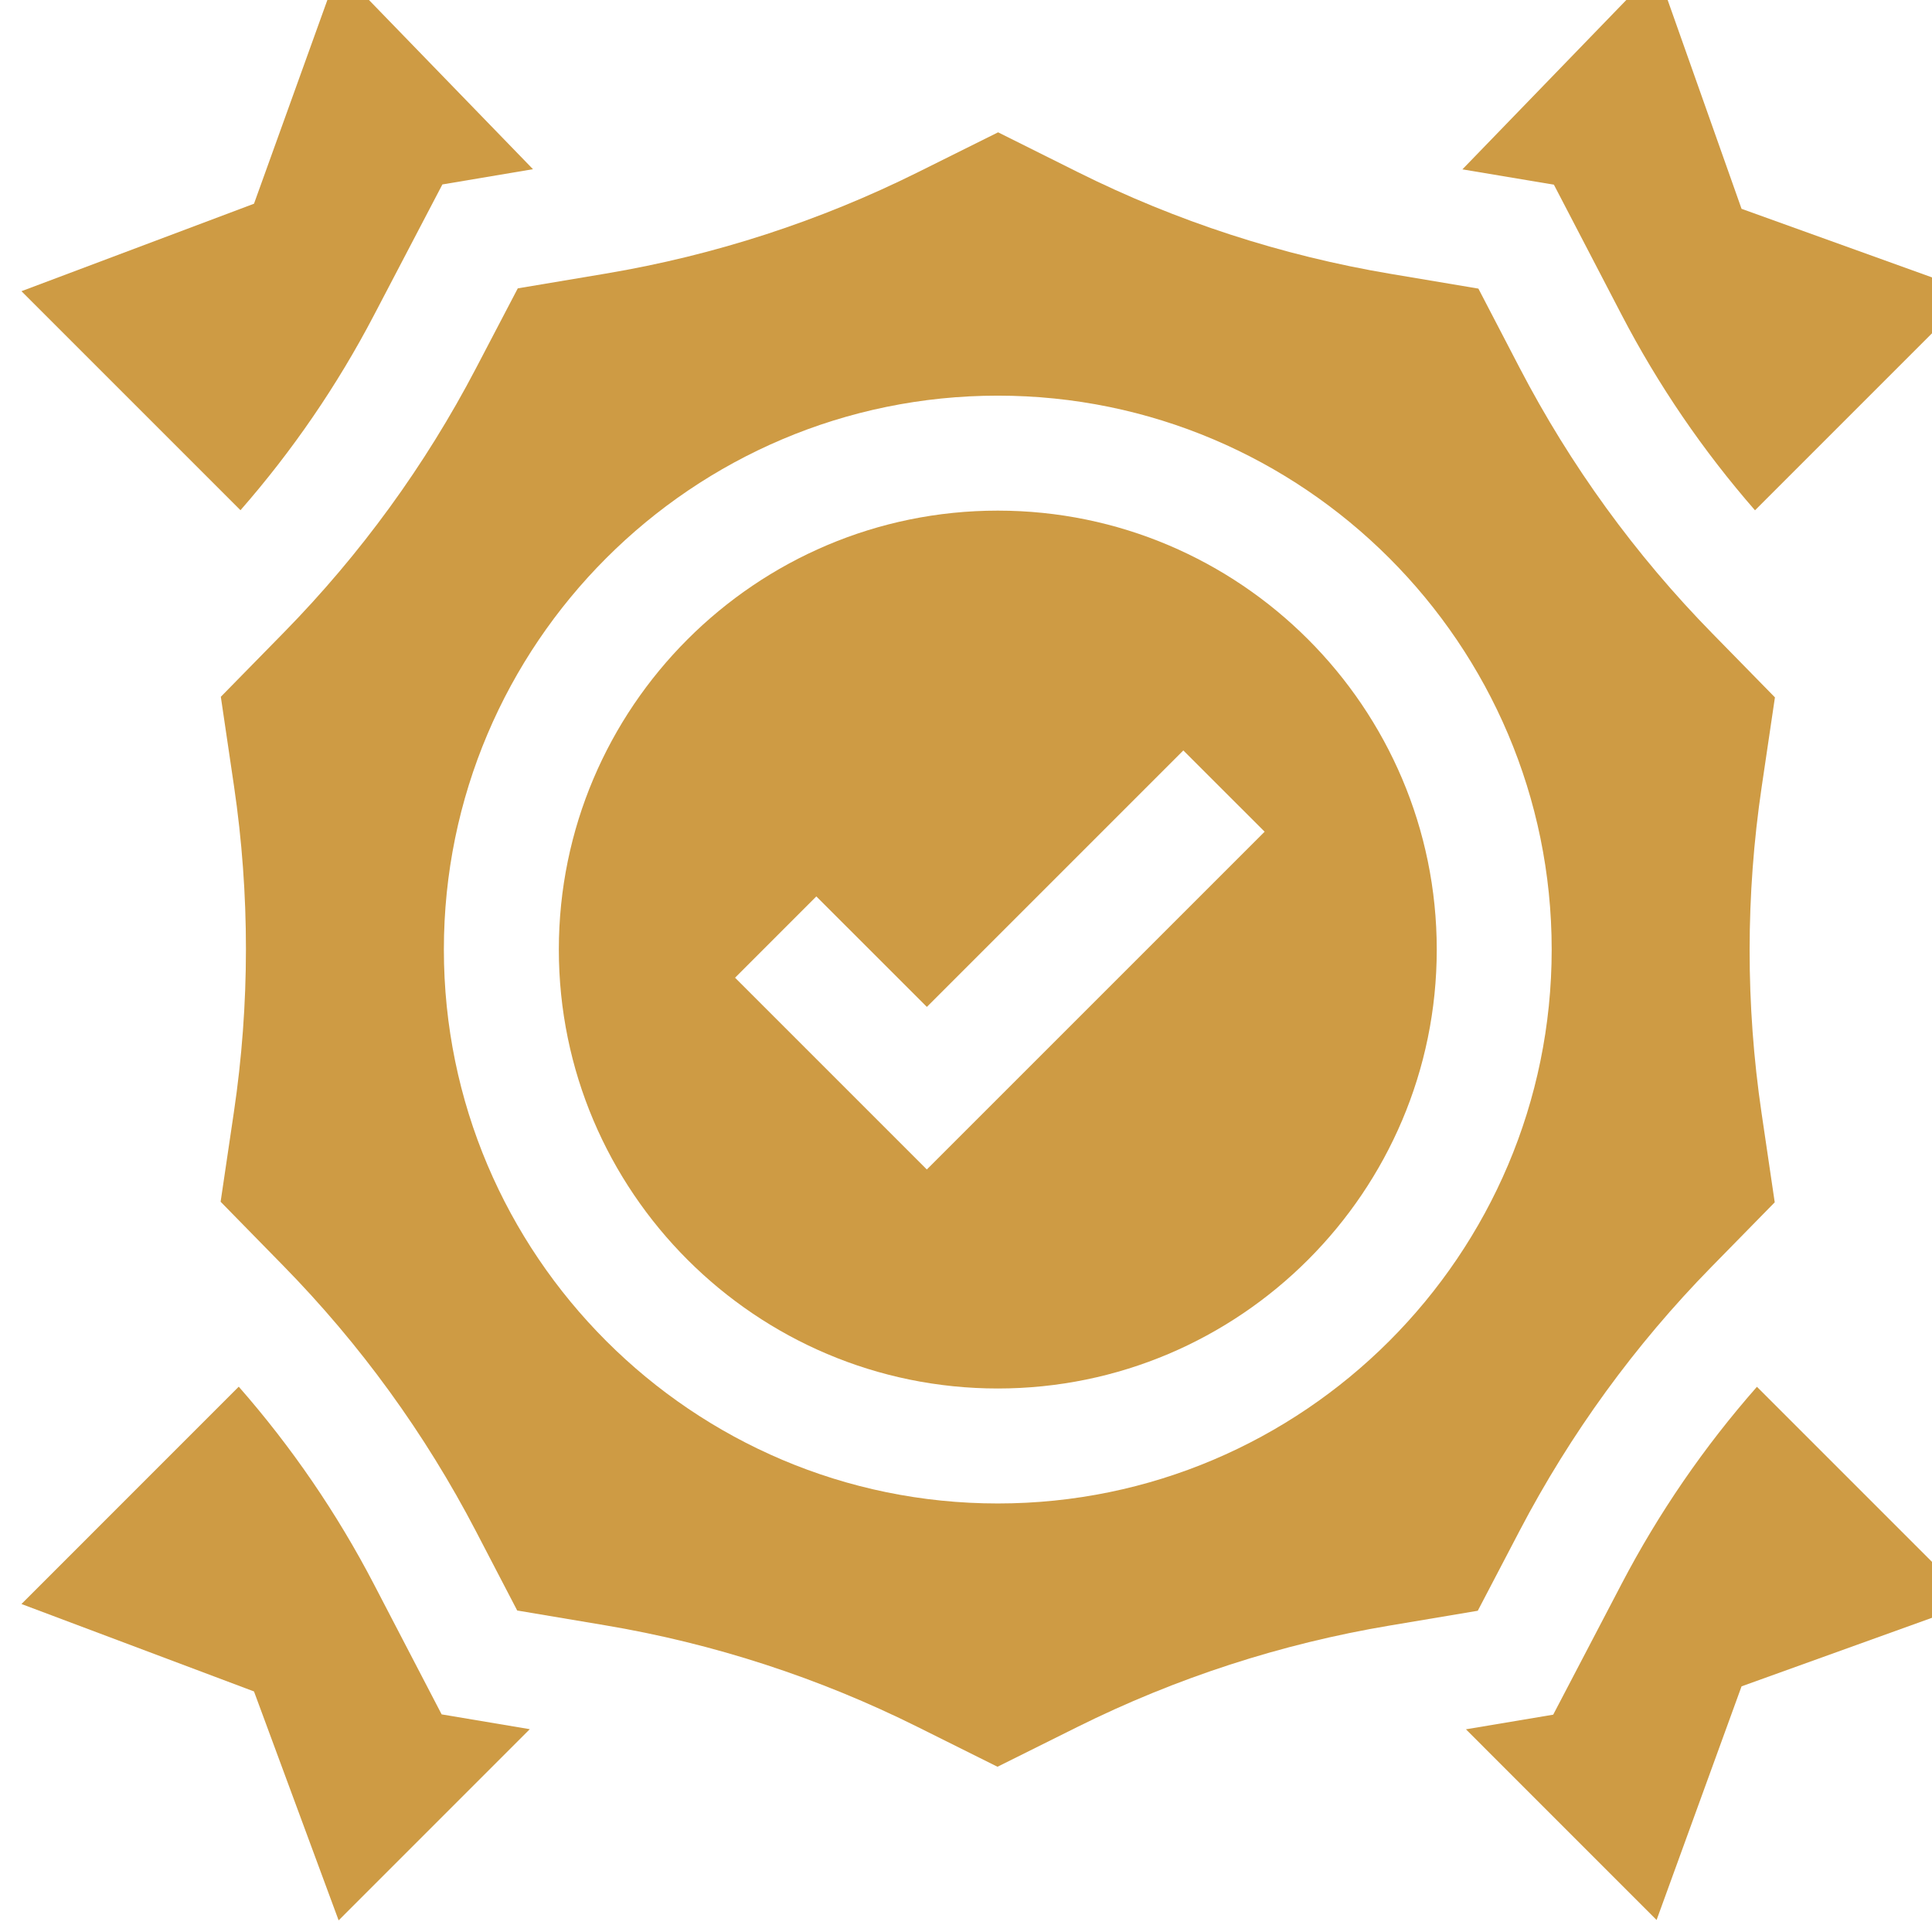 <?xml version="1.0" encoding="UTF-8"?> <svg xmlns="http://www.w3.org/2000/svg" width="47" height="47" viewBox="0 0 47 47" fill="none"><g clip-path="url(#clip0_323_315)"><path d="M35.95 39.185L36.969 37.236C38.203 34.878 39.772 32.719 41.635 30.819L43.174 29.249L42.853 27.073C42.465 24.441 42.467 21.772 42.857 19.14L43.179 16.965L41.658 15.412C39.782 13.499 38.204 11.324 36.967 8.947L35.965 7.021L33.834 6.663C31.183 6.218 28.619 5.384 26.214 4.184L24.281 3.219L22.336 4.187C19.938 5.381 17.382 6.211 14.74 6.655L12.596 7.015L11.577 8.963C10.344 11.321 8.774 13.48 6.912 15.38L5.372 16.951L5.693 19.126C6.081 21.759 6.08 24.428 5.689 27.06L5.367 29.235L6.888 30.788C8.764 32.701 10.342 34.876 11.579 37.252L12.582 39.179L14.712 39.537C17.363 39.981 19.927 40.816 22.332 42.016L24.266 42.98L26.21 42.012C28.609 40.819 31.165 39.988 33.807 39.545L35.95 39.185ZM24.273 36.575C16.843 36.575 10.798 30.53 10.798 23.1C10.798 15.67 16.843 9.625 24.273 9.625C31.703 9.625 37.748 15.669 37.748 23.1C37.748 30.53 31.703 36.575 24.273 36.575Z" fill="#CE9B44"></path><path d="M24.273 12.422C18.386 12.422 13.595 17.212 13.595 23.1C13.595 28.988 18.386 33.778 24.273 33.778C30.161 33.778 34.952 28.988 34.952 23.1C34.952 17.212 30.161 12.422 24.273 12.422ZM22.547 28.45L17.882 23.785L19.859 21.807L22.548 24.495L28.787 18.256L30.765 20.233L22.547 28.45Z" fill="#CE9B44"></path><path d="M42.741 33.737C41.456 35.197 40.351 36.805 39.448 38.533L37.785 41.713L35.662 42.069L40.3 46.708L42.367 41.024L48 38.996L42.741 33.737Z" fill="#CE9B44"></path><path d="M37.802 4.493L39.448 7.656C40.339 9.368 41.428 10.963 42.694 12.414L48 7.108L42.367 5.08L40.3 -0.761L35.576 4.12L37.802 4.493Z" fill="#CE9B44"></path><path d="M5.85 12.412C7.116 10.965 8.206 9.374 9.098 7.667L10.762 4.487L12.966 4.116L8.238 -0.761L6.179 4.956L0.522 7.084L5.85 12.412Z" fill="#CE9B44"></path><path d="M10.744 41.706L9.098 38.543C8.197 36.811 7.093 35.199 5.808 33.734L0.522 39.021L6.179 41.148L8.238 46.717L12.888 42.066L10.744 41.706Z" fill="#CE9B44"></path></g><defs><clipPath id="clip0_323_315"><rect width="47" height="47" fill="white"></rect></clipPath></defs></svg> 